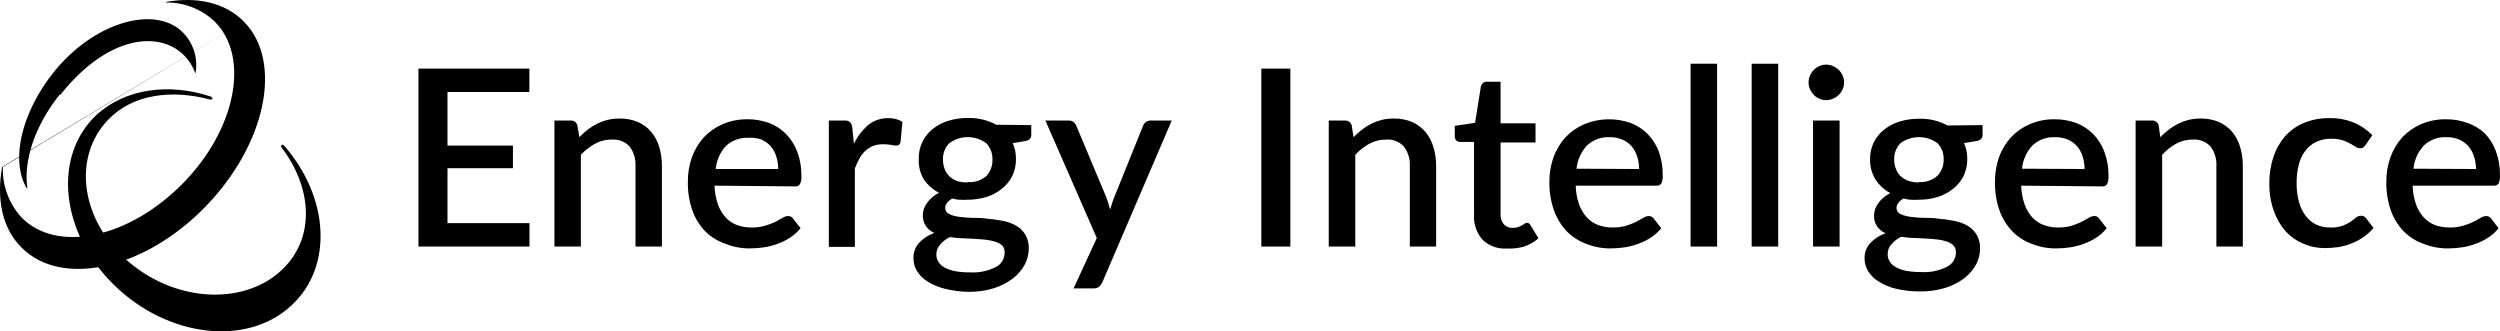 <?xml version="1.0" encoding="iso-8859-1"?>
<svg xmlns="http://www.w3.org/2000/svg" xmlns:xlink="http://www.w3.org/1999/xlink" version="1.1" id="Layer_1" x="0px" y="0px" viewBox="0 0 200 26.505" style="enable-background:new 0 0 200 26.505;" xml:space="preserve">
<path d="M42.359,17.85v1.873h-8.882V5.488h8.874v1.873h-6.552v4.287h5.236v1.806h-5.236v4.395H42.359z"></path>
<path d="M46.346,10.974c0.21-0.218,0.436-0.421,0.674-0.608c0.233-0.18,0.484-0.337,0.749-0.466c0.56-0.282,1.18-0.425,1.806-0.416  c0.499-0.01,0.995,0.083,1.457,0.275c0.407,0.177,0.769,0.445,1.057,0.783c0.298,0.353,0.519,0.764,0.649,1.207  c0.148,0.506,0.22,1.03,0.216,1.557v6.418h-2.114v-6.418c0.033-0.565-0.132-1.125-0.466-1.582c-0.369-0.397-0.9-0.603-1.44-0.558  c-0.459-0.004-0.911,0.107-1.315,0.325c-0.428,0.233-0.816,0.534-1.149,0.891v7.342h-2.114V9.642h1.29  c0.259-0.019,0.492,0.155,0.549,0.408L46.346,10.974z"></path>
<path d="M57.16,14.853c0.019,0.504,0.108,1.003,0.266,1.482c0.136,0.382,0.342,0.735,0.608,1.041  C58.287,17.653,58.6,17.866,58.95,18c0.379,0.138,0.779,0.205,1.182,0.2c0.363,0.005,0.725-0.042,1.074-0.142  c0.285-0.083,0.564-0.189,0.832-0.316l0.574-0.316c0.128-0.086,0.278-0.136,0.433-0.142c0.155-0.008,0.303,0.064,0.391,0.191  l0.608,0.783c-0.237,0.291-0.518,0.544-0.832,0.749c-0.315,0.206-0.653,0.374-1.007,0.499c-0.356,0.131-0.724,0.226-1.099,0.283  c-0.364,0.052-0.731,0.08-1.099,0.083c-0.664,0.008-1.322-0.114-1.94-0.358c-0.617-0.201-1.179-0.543-1.64-0.999  c-0.457-0.476-0.809-1.044-1.032-1.665c-0.26-0.746-0.384-1.533-0.366-2.323c-0.004-0.666,0.105-1.328,0.325-1.956  c0.213-0.583,0.535-1.119,0.949-1.582c0.425-0.451,0.938-0.811,1.507-1.057c0.632-0.268,1.312-0.401,1.998-0.391  c0.588-0.005,1.172,0.097,1.723,0.3c0.511,0.192,0.974,0.493,1.357,0.882c0.396,0.41,0.702,0.897,0.899,1.432  c0.225,0.616,0.335,1.268,0.325,1.923c0.02,0.226-0.021,0.452-0.117,0.658c-0.088,0.126-0.239,0.193-0.391,0.175L57.16,14.853z   M62.255,13.521c0.004-0.336-0.047-0.671-0.15-0.991c-0.091-0.305-0.244-0.589-0.45-0.832c-0.204-0.227-0.454-0.409-0.733-0.533  c-0.334-0.118-0.688-0.166-1.041-0.142c-0.673-0.033-1.33,0.207-1.823,0.666c-0.456,0.509-0.736,1.151-0.799,1.831H62.255z"></path>
<path d="M68.315,11.507c0.272-0.576,0.66-1.089,1.14-1.507c0.457-0.367,1.029-0.562,1.615-0.549  c0.208-0.001,0.415,0.024,0.616,0.075c0.18,0.047,0.352,0.123,0.508,0.225l-0.15,1.598c-0.012,0.088-0.053,0.17-0.117,0.233  c-0.066,0.045-0.145,0.068-0.225,0.067c-0.143-0.004-0.286-0.024-0.425-0.058c-0.192-0.034-0.387-0.05-0.583-0.05  c-0.283-0.009-0.565,0.033-0.832,0.125c-0.222,0.091-0.427,0.217-0.608,0.375c-0.191,0.177-0.354,0.382-0.483,0.608  c-0.148,0.268-0.276,0.546-0.383,0.832v6.269h-2.081V9.642h1.232c0.166-0.018,0.332,0.026,0.466,0.125  c0.1,0.121,0.161,0.269,0.175,0.425L68.315,11.507z"></path>
<path d="M82.501,10.008v0.791c0,0.258-0.158,0.425-0.475,0.483l-1.007,0.166c0.177,0.401,0.265,0.835,0.258,1.274  c0.006,0.466-0.094,0.927-0.291,1.349c-0.199,0.398-0.483,0.748-0.832,1.024c-0.363,0.294-0.778,0.517-1.224,0.658  c-0.499,0.153-1.018,0.229-1.54,0.225c-0.205,0.013-0.411,0.013-0.616,0c-0.208,0-0.4-0.058-0.591-0.1  c-0.163,0.091-0.307,0.213-0.425,0.358c-0.088,0.112-0.137,0.249-0.142,0.391c-0.005,0.204,0.109,0.392,0.291,0.483  c0.236,0.114,0.489,0.19,0.749,0.225c0.356,0.051,0.714,0.081,1.074,0.092c0.408,0,0.832,0,1.224,0.067  c0.414,0.03,0.825,0.086,1.232,0.166c0.376,0.067,0.738,0.193,1.074,0.375c0.304,0.17,0.562,0.413,0.749,0.708  c0.208,0.346,0.309,0.746,0.291,1.149c-0.002,0.447-0.113,0.888-0.325,1.282c-0.237,0.43-0.56,0.807-0.949,1.107  c-0.456,0.34-0.965,0.601-1.507,0.774c-0.655,0.202-1.338,0.301-2.023,0.291c-0.649-0.005-1.294-0.089-1.923-0.25  c-0.493-0.119-0.963-0.318-1.39-0.591c-0.339-0.208-0.624-0.494-0.832-0.832c-0.183-0.313-0.278-0.67-0.275-1.032  c-0.009-0.447,0.152-0.882,0.45-1.215c0.335-0.358,0.752-0.629,1.215-0.791c-0.264-0.121-0.494-0.307-0.666-0.541  c-0.177-0.269-0.264-0.586-0.25-0.907c0.011-0.336,0.125-0.662,0.325-0.932c0.247-0.357,0.582-0.644,0.974-0.832  c-0.487-0.25-0.904-0.616-1.215-1.066c-0.299-0.502-0.441-1.082-0.408-1.665c-0.01-0.466,0.09-0.928,0.291-1.349  c0.194-0.404,0.479-0.757,0.832-1.032c0.368-0.294,0.789-0.515,1.24-0.649c0.507-0.154,1.035-0.23,1.565-0.225  c0.792-0.021,1.575,0.166,2.273,0.541L82.501,10.008z M80.37,20.181c0.007-0.198-0.061-0.392-0.191-0.541  c-0.153-0.132-0.332-0.231-0.524-0.291c-0.247-0.079-0.5-0.135-0.758-0.166c-0.289-0.033-0.597-0.058-0.924-0.075l-0.999-0.05  c-0.341,0-0.666-0.05-0.982-0.092c-0.295,0.143-0.558,0.344-0.774,0.591c-0.21,0.225-0.321,0.525-0.308,0.832  c0.001,0.194,0.056,0.384,0.158,0.549c0.115,0.19,0.279,0.345,0.475,0.45c0.26,0.142,0.541,0.243,0.832,0.3  c0.398,0.072,0.802,0.106,1.207,0.1c0.726,0.048,1.45-0.102,2.098-0.433C80.116,21.13,80.385,20.673,80.37,20.181z M77.414,14.562  c0.54,0.05,1.078-0.121,1.49-0.475c0.334-0.355,0.511-0.829,0.491-1.315c0.023-0.487-0.154-0.963-0.491-1.315  c-0.881-0.649-2.082-0.649-2.964,0c-0.342,0.35-0.524,0.826-0.499,1.315c-0.006,0.256,0.039,0.511,0.133,0.749  c0.081,0.219,0.209,0.418,0.375,0.583c0.177,0.166,0.387,0.294,0.616,0.375c0.275,0.084,0.562,0.123,0.849,0.117V14.562z"></path>
<path d="M93.739,9.642l-5.553,12.945c-0.063,0.134-0.151,0.256-0.258,0.358c-0.14,0.094-0.307,0.138-0.475,0.125h-1.565l1.856-4.029  l-4.112-9.399h1.848c0.147-0.01,0.292,0.035,0.408,0.125c0.095,0.078,0.17,0.178,0.216,0.291l2.398,5.719  c0.058,0.166,0.117,0.333,0.166,0.491c0.05,0.158,0.092,0.325,0.142,0.499c0.05-0.175,0.108-0.341,0.158-0.508  c0.05-0.166,0.108-0.325,0.175-0.491l2.306-5.711c0.045-0.121,0.127-0.226,0.233-0.3c0.104-0.075,0.229-0.116,0.358-0.117  L93.739,9.642z"></path>
<path d="M103.229,19.723h-2.323V5.488h2.323V19.723z"></path>
<path d="M108.282,10.974c0.215-0.216,0.443-0.419,0.683-0.608c0.232-0.179,0.48-0.335,0.741-0.466  c0.266-0.132,0.545-0.235,0.832-0.308c0.319-0.076,0.646-0.112,0.974-0.108c0.499-0.009,0.995,0.084,1.457,0.275  c0.406,0.179,0.767,0.447,1.057,0.783c0.295,0.354,0.513,0.765,0.641,1.207c0.154,0.504,0.23,1.029,0.225,1.557v6.418h-2.106v-6.418  c0.035-0.567-0.133-1.128-0.475-1.582c-0.364-0.395-0.889-0.6-1.424-0.558c-0.461-0.003-0.916,0.108-1.324,0.325  c-0.426,0.234-0.811,0.535-1.14,0.891v7.342h-2.123V9.642h1.282c0.262-0.023,0.5,0.151,0.558,0.408L108.282,10.974z"></path>
<path d="M120.528,19.881c-0.715,0.047-1.416-0.21-1.931-0.708c-0.477-0.549-0.719-1.264-0.674-1.99v-5.827h-1.107  c-0.114,0.001-0.223-0.041-0.308-0.117c-0.089-0.091-0.134-0.215-0.125-0.341v-0.832l1.623-0.241l0.466-2.914  c0.03-0.105,0.087-0.2,0.166-0.275c0.091-0.068,0.203-0.104,0.316-0.1h1.091v3.33h2.797v1.532h-2.797v5.719  c-0.018,0.301,0.077,0.598,0.266,0.832c0.184,0.193,0.442,0.296,0.708,0.283c0.144,0.002,0.288-0.02,0.425-0.067  c0.107-0.033,0.21-0.078,0.308-0.133l0.225-0.142c0.053-0.04,0.117-0.063,0.183-0.067c0.126,0.004,0.237,0.083,0.283,0.2  l0.633,1.041c-0.341,0.297-0.737,0.523-1.165,0.666C121.46,19.856,120.994,19.906,120.528,19.881z"></path>
<path d="M126.056,14.853c0.014,0.504,0.104,1.004,0.266,1.482c0.136,0.382,0.342,0.735,0.608,1.041  c0.252,0.277,0.566,0.491,0.916,0.624c0.376,0.138,0.774,0.206,1.174,0.2c0.366,0.005,0.73-0.042,1.082-0.142  c0.271-0.085,0.536-0.191,0.791-0.316l0.574-0.316c0.128-0.086,0.278-0.136,0.433-0.142c0.154-0.005,0.301,0.067,0.391,0.191  l0.608,0.783c-0.237,0.291-0.518,0.544-0.832,0.749c-0.315,0.206-0.653,0.374-1.007,0.499c-0.356,0.131-0.724,0.226-1.099,0.283  c-0.364,0.052-0.731,0.08-1.099,0.083c-0.664,0.008-1.323-0.113-1.94-0.358c-0.591-0.214-1.129-0.555-1.573-0.999  c-0.452-0.479-0.8-1.046-1.024-1.665c-0.263-0.746-0.39-1.532-0.375-2.323c-0.002-0.666,0.111-1.328,0.333-1.956  c0.213-0.583,0.535-1.119,0.949-1.582c0.425-0.451,0.938-0.811,1.507-1.057c1.187-0.488,2.512-0.521,3.721-0.092  c0.51,0.194,0.973,0.495,1.357,0.882c0.396,0.41,0.702,0.897,0.899,1.432c0.21,0.599,0.311,1.23,0.3,1.865  c0.021,0.225-0.016,0.451-0.108,0.658c-0.088,0.126-0.239,0.193-0.391,0.175H126.056z M131.126,13.521  c0.004-0.336-0.047-0.671-0.15-0.991c-0.091-0.305-0.244-0.589-0.45-0.832c-0.205-0.229-0.458-0.411-0.741-0.533  c-0.319-0.133-0.662-0.198-1.007-0.191c-0.673-0.033-1.33,0.207-1.823,0.666c-0.47,0.513-0.762,1.164-0.832,1.856L131.126,13.521z"></path>
<path d="M137.369,5.097v14.627h-2.123V5.097H137.369z"></path>
<path d="M142.256,5.097v14.627h-2.123V5.097H142.256z"></path>
<path d="M147.525,6.595c0.003,0.19-0.037,0.377-0.117,0.549c-0.074,0.168-0.179,0.32-0.308,0.45c-0.134,0.126-0.289,0.228-0.458,0.3  c-0.176,0.077-0.366,0.117-0.558,0.117c-0.187,0-0.371-0.04-0.541-0.117c-0.164-0.072-0.314-0.174-0.441-0.3  c-0.124-0.133-0.225-0.284-0.3-0.45c-0.076-0.173-0.116-0.36-0.117-0.549c-0.001-0.189,0.039-0.377,0.117-0.549  c0.07-0.168,0.172-0.32,0.3-0.45c0.125-0.131,0.275-0.236,0.441-0.308c0.17-0.077,0.355-0.117,0.541-0.117  c0.192,0,0.382,0.04,0.558,0.117c0.171,0.072,0.327,0.177,0.458,0.308c0.133,0.127,0.238,0.28,0.308,0.45  C147.49,6.217,147.53,6.405,147.525,6.595z M147.167,9.642v10.081h-2.123V9.642H147.167z"></path>
<path d="M158.605,10.008v0.791c0,0.258-0.158,0.425-0.475,0.483l-1.007,0.166c0.177,0.401,0.265,0.835,0.258,1.274  c0.006,0.466-0.094,0.927-0.291,1.349c-0.199,0.398-0.483,0.748-0.832,1.024c-0.363,0.294-0.778,0.517-1.224,0.658  c-0.499,0.153-1.018,0.229-1.54,0.225c-0.205,0.013-0.411,0.013-0.616,0c-0.208,0-0.4-0.058-0.591-0.1  c-0.163,0.091-0.307,0.213-0.425,0.358c-0.088,0.112-0.137,0.249-0.142,0.391c-0.005,0.204,0.109,0.392,0.291,0.483  c0.236,0.114,0.489,0.19,0.749,0.225c0.356,0.051,0.714,0.081,1.074,0.092c0.408,0,0.832,0,1.224,0.067  c0.414,0.03,0.825,0.086,1.232,0.166c0.376,0.067,0.738,0.193,1.074,0.375c0.304,0.17,0.562,0.413,0.749,0.708  c0.208,0.346,0.309,0.746,0.291,1.149c-0.002,0.447-0.113,0.888-0.325,1.282c-0.234,0.416-0.548,0.781-0.924,1.074  c-0.456,0.34-0.965,0.601-1.507,0.774c-0.655,0.202-1.338,0.301-2.023,0.291c-0.661,0.009-1.321-0.064-1.965-0.216  c-0.493-0.119-0.963-0.318-1.39-0.591c-0.339-0.208-0.624-0.494-0.832-0.832c-0.178-0.306-0.273-0.653-0.275-1.007  c-0.009-0.447,0.152-0.882,0.45-1.215c0.338-0.359,0.758-0.631,1.224-0.791c-0.264-0.121-0.494-0.307-0.666-0.541  c-0.177-0.269-0.264-0.586-0.25-0.907c0.011-0.336,0.125-0.662,0.325-0.932c0.247-0.357,0.582-0.644,0.974-0.832  c-0.477-0.261-0.883-0.636-1.182-1.091c-0.297-0.482-0.447-1.04-0.433-1.607c-0.01-0.466,0.09-0.928,0.291-1.349  c0.194-0.404,0.479-0.757,0.832-1.032c0.368-0.294,0.789-0.515,1.24-0.649c0.507-0.154,1.035-0.23,1.565-0.225  c0.792-0.021,1.575,0.166,2.273,0.541L158.605,10.008z M156.474,20.181c0.007-0.198-0.061-0.392-0.191-0.541  c-0.151-0.141-0.329-0.249-0.524-0.316c-0.247-0.079-0.5-0.135-0.758-0.166c-0.294-0.033-0.602-0.058-0.924-0.075l-0.999-0.05  c-0.341,0-0.666-0.05-0.982-0.092c-0.295,0.143-0.558,0.344-0.774,0.591c-0.21,0.225-0.321,0.525-0.308,0.832  c0.001,0.194,0.056,0.384,0.158,0.549c0.115,0.19,0.279,0.345,0.475,0.45c0.26,0.143,0.541,0.245,0.832,0.3  c0.398,0.072,0.802,0.106,1.207,0.1c0.726,0.048,1.45-0.102,2.098-0.433C156.213,21.109,156.48,20.664,156.474,20.181z   M153.519,14.562c0.542,0.039,1.077-0.145,1.482-0.508c0.325-0.347,0.502-0.807,0.491-1.282c0.023-0.487-0.154-0.963-0.491-1.315  c-0.881-0.649-2.082-0.649-2.964,0c-0.342,0.35-0.524,0.826-0.499,1.315c-0.004,0.251,0.041,0.499,0.133,0.733  c0.081,0.219,0.209,0.418,0.375,0.583c0.177,0.166,0.387,0.294,0.616,0.375c0.277,0.091,0.566,0.136,0.857,0.133L153.519,14.562z"></path>
<path d="M161.694,14.853c0.019,0.504,0.108,1.003,0.266,1.482c0.136,0.382,0.342,0.735,0.608,1.041  c0.252,0.277,0.566,0.491,0.916,0.624c0.379,0.138,0.779,0.205,1.182,0.2c0.363,0.005,0.725-0.042,1.074-0.142  c0.271-0.085,0.536-0.191,0.791-0.316l0.574-0.316c0.128-0.086,0.278-0.136,0.433-0.142c0.155-0.008,0.303,0.064,0.391,0.191  l0.608,0.783c-0.237,0.291-0.518,0.544-0.832,0.749c-0.315,0.206-0.653,0.374-1.007,0.499c-0.356,0.131-0.724,0.226-1.099,0.283  c-0.364,0.052-0.731,0.08-1.099,0.083c-0.664,0.008-1.322-0.114-1.94-0.358c-0.59-0.211-1.125-0.552-1.565-0.999  c-0.457-0.476-0.809-1.044-1.032-1.665c-0.26-0.746-0.384-1.533-0.366-2.323c-0.004-0.666,0.105-1.328,0.325-1.956  c0.213-0.583,0.535-1.119,0.949-1.582c0.425-0.451,0.938-0.811,1.507-1.057c0.632-0.268,1.312-0.401,1.998-0.391  c0.588-0.005,1.172,0.097,1.723,0.3c0.511,0.192,0.974,0.493,1.357,0.882c0.396,0.41,0.702,0.897,0.899,1.432  c0.225,0.616,0.335,1.268,0.325,1.923c0.02,0.226-0.021,0.452-0.117,0.658c-0.088,0.126-0.239,0.193-0.391,0.175L161.694,14.853z   M166.764,13.521c0.004-0.336-0.047-0.671-0.15-0.991c-0.091-0.305-0.244-0.589-0.45-0.832c-0.204-0.227-0.454-0.409-0.733-0.533  c-0.322-0.131-0.668-0.196-1.016-0.191c-0.673-0.033-1.33,0.207-1.823,0.666c-0.473,0.511-0.765,1.163-0.832,1.856L166.764,13.521z"></path>
<path d="M172.824,10.974c0.213-0.218,0.441-0.421,0.683-0.608c0.232-0.179,0.48-0.335,0.741-0.466  c0.266-0.132,0.545-0.235,0.832-0.308c0.319-0.076,0.646-0.112,0.974-0.108c0.499-0.009,0.995,0.084,1.457,0.275  c0.406,0.179,0.767,0.447,1.057,0.783c0.295,0.354,0.513,0.765,0.641,1.207c0.152,0.505,0.225,1.03,0.216,1.557v6.418h-2.114v-6.418  c0.037-0.566-0.128-1.126-0.466-1.582c-0.364-0.394-0.889-0.599-1.424-0.558c-0.461-0.003-0.916,0.108-1.324,0.325  c-0.42,0.235-0.799,0.536-1.124,0.891v7.342h-2.123V9.642h1.29c0.262-0.023,0.5,0.151,0.558,0.408L172.824,10.974z"></path>
<path d="M189.232,11.615c-0.053,0.076-0.118,0.144-0.191,0.2c-0.076,0.042-0.164,0.056-0.25,0.042  c-0.126-0.003-0.247-0.043-0.35-0.117l-0.433-0.258c-0.194-0.108-0.397-0.197-0.608-0.266c-0.289-0.083-0.59-0.123-0.891-0.117  c-0.416-0.01-0.829,0.076-1.207,0.25c-0.346,0.158-0.647,0.402-0.874,0.708c-0.248,0.333-0.427,0.712-0.524,1.116  c-0.122,0.482-0.181,0.977-0.175,1.473c-0.006,0.511,0.058,1.021,0.191,1.515c0.107,0.403,0.291,0.782,0.541,1.116  c0.22,0.292,0.505,0.529,0.832,0.691c0.352,0.161,0.737,0.24,1.124,0.233c0.336,0.014,0.672-0.034,0.991-0.142  c0.228-0.084,0.445-0.193,0.649-0.325c0.166-0.125,0.316-0.233,0.433-0.333c0.11-0.091,0.248-0.141,0.391-0.142  c0.157-0.008,0.307,0.064,0.4,0.191l0.599,0.783c-0.239,0.29-0.519,0.542-0.832,0.749c-0.291,0.205-0.607,0.373-0.941,0.499  c-0.33,0.131-0.673,0.226-1.024,0.283c-0.358,0.053-0.72,0.081-1.082,0.083c-0.602,0.006-1.197-0.116-1.748-0.358  c-0.529-0.219-1.003-0.552-1.39-0.974c-0.428-0.486-0.756-1.052-0.966-1.665c-0.244-0.707-0.362-1.45-0.35-2.198  c-0.005-0.701,0.102-1.398,0.316-2.065c0.194-0.611,0.508-1.177,0.924-1.665c0.414-0.469,0.929-0.839,1.507-1.082  c0.66-0.271,1.368-0.405,2.081-0.391c0.661-0.014,1.319,0.108,1.931,0.358c0.557,0.232,1.061,0.575,1.482,1.007L189.232,11.615z"></path>
<path d="M193.012,14.853c0.01,0.505,0.1,1.005,0.266,1.482c0.129,0.385,0.336,0.739,0.608,1.041c0.249,0.277,0.56,0.491,0.907,0.624  c0.379,0.138,0.779,0.205,1.182,0.2c0.363,0.006,0.725-0.042,1.074-0.142c0.285-0.083,0.564-0.189,0.832-0.316l0.574-0.316  c0.128-0.086,0.278-0.136,0.433-0.142c0.157-0.008,0.307,0.064,0.4,0.191l0.599,0.783c-0.237,0.291-0.518,0.544-0.832,0.749  c-0.314,0.208-0.652,0.375-1.007,0.499c-0.356,0.131-0.724,0.226-1.099,0.283c-0.364,0.052-0.731,0.08-1.099,0.083  c-0.664,0.008-1.322-0.114-1.94-0.358c-0.605-0.205-1.155-0.547-1.607-0.999c-0.457-0.476-0.809-1.044-1.032-1.665  c-0.256-0.747-0.38-1.533-0.366-2.323c-0.006-0.667,0.107-1.329,0.333-1.956c0.207-0.584,0.527-1.121,0.941-1.582  c0.425-0.451,0.938-0.811,1.507-1.057c0.632-0.268,1.312-0.401,1.998-0.391c0.588-0.006,1.172,0.095,1.723,0.3  c0.51,0.176,0.978,0.456,1.374,0.824c0.393,0.41,0.696,0.898,0.891,1.432c0.225,0.616,0.335,1.268,0.325,1.923  c0.017,0.225-0.02,0.45-0.108,0.658c-0.093,0.125-0.245,0.191-0.4,0.175L193.012,14.853z M198.081,13.521  c0.001-0.337-0.053-0.671-0.158-0.991c-0.091-0.305-0.244-0.589-0.45-0.832c-0.204-0.227-0.454-0.409-0.733-0.533  c-0.322-0.132-0.668-0.197-1.016-0.191c-0.671-0.036-1.327,0.204-1.815,0.666c-0.473,0.511-0.765,1.163-0.832,1.856L198.081,13.521z  "></path>
<path d="M19.508,1.725c-1.498-1.523-3.754-2.006-6.227-1.573v0.05c1.46-0.022,2.87,0.535,3.921,1.548  c2.814,2.847,1.665,8.658-2.639,12.987s-9.99,5.528-12.82,2.681c-1.02-1.102-1.565-2.562-1.515-4.062 M0.169,13.355  c-0.458,2.556,0,4.895,1.54,6.435c3.18,3.222,9.765,1.798,14.66-3.188s6.318-11.655,3.138-14.876"></path>
<path d="M4.814,7.603c4.479-5.677,9.557-5.211,10.822-1.715l0,0c0.25-1.323-0.238-2.678-1.274-3.538  c-2.314-1.848-6.885-0.466-9.99,3.33c-2.697,3.33-3.546,7.193-2.231,9.382c0,0,0.058,0,0.05,0c-0.325-2.173,0.583-4.995,2.581-7.492  "></path>
<path d="M22.746,11.665c0,0-0.142-0.15-0.225-0.058c-0.083,0.092,0,0.183,0,0.183c2.389,3.147,2.714,7.018,0.25,9.582  c-2.947,3.064-8.5,2.905-12.396-0.358S5.713,12.622,8.669,9.559c1.981-2.056,5.12-2.406,8.158-1.59c0,0,0.15,0,0.175-0.067  c0.025-0.067-0.125-0.175-0.125-0.175c-3.33-1.099-6.818-0.666-9.157,1.465c-3.505,3.28-2.905,9.365,1.374,13.578  s10.647,4.995,14.219,1.665C26.658,21.355,26.35,15.819,22.746,11.665z"></path>
</svg>
